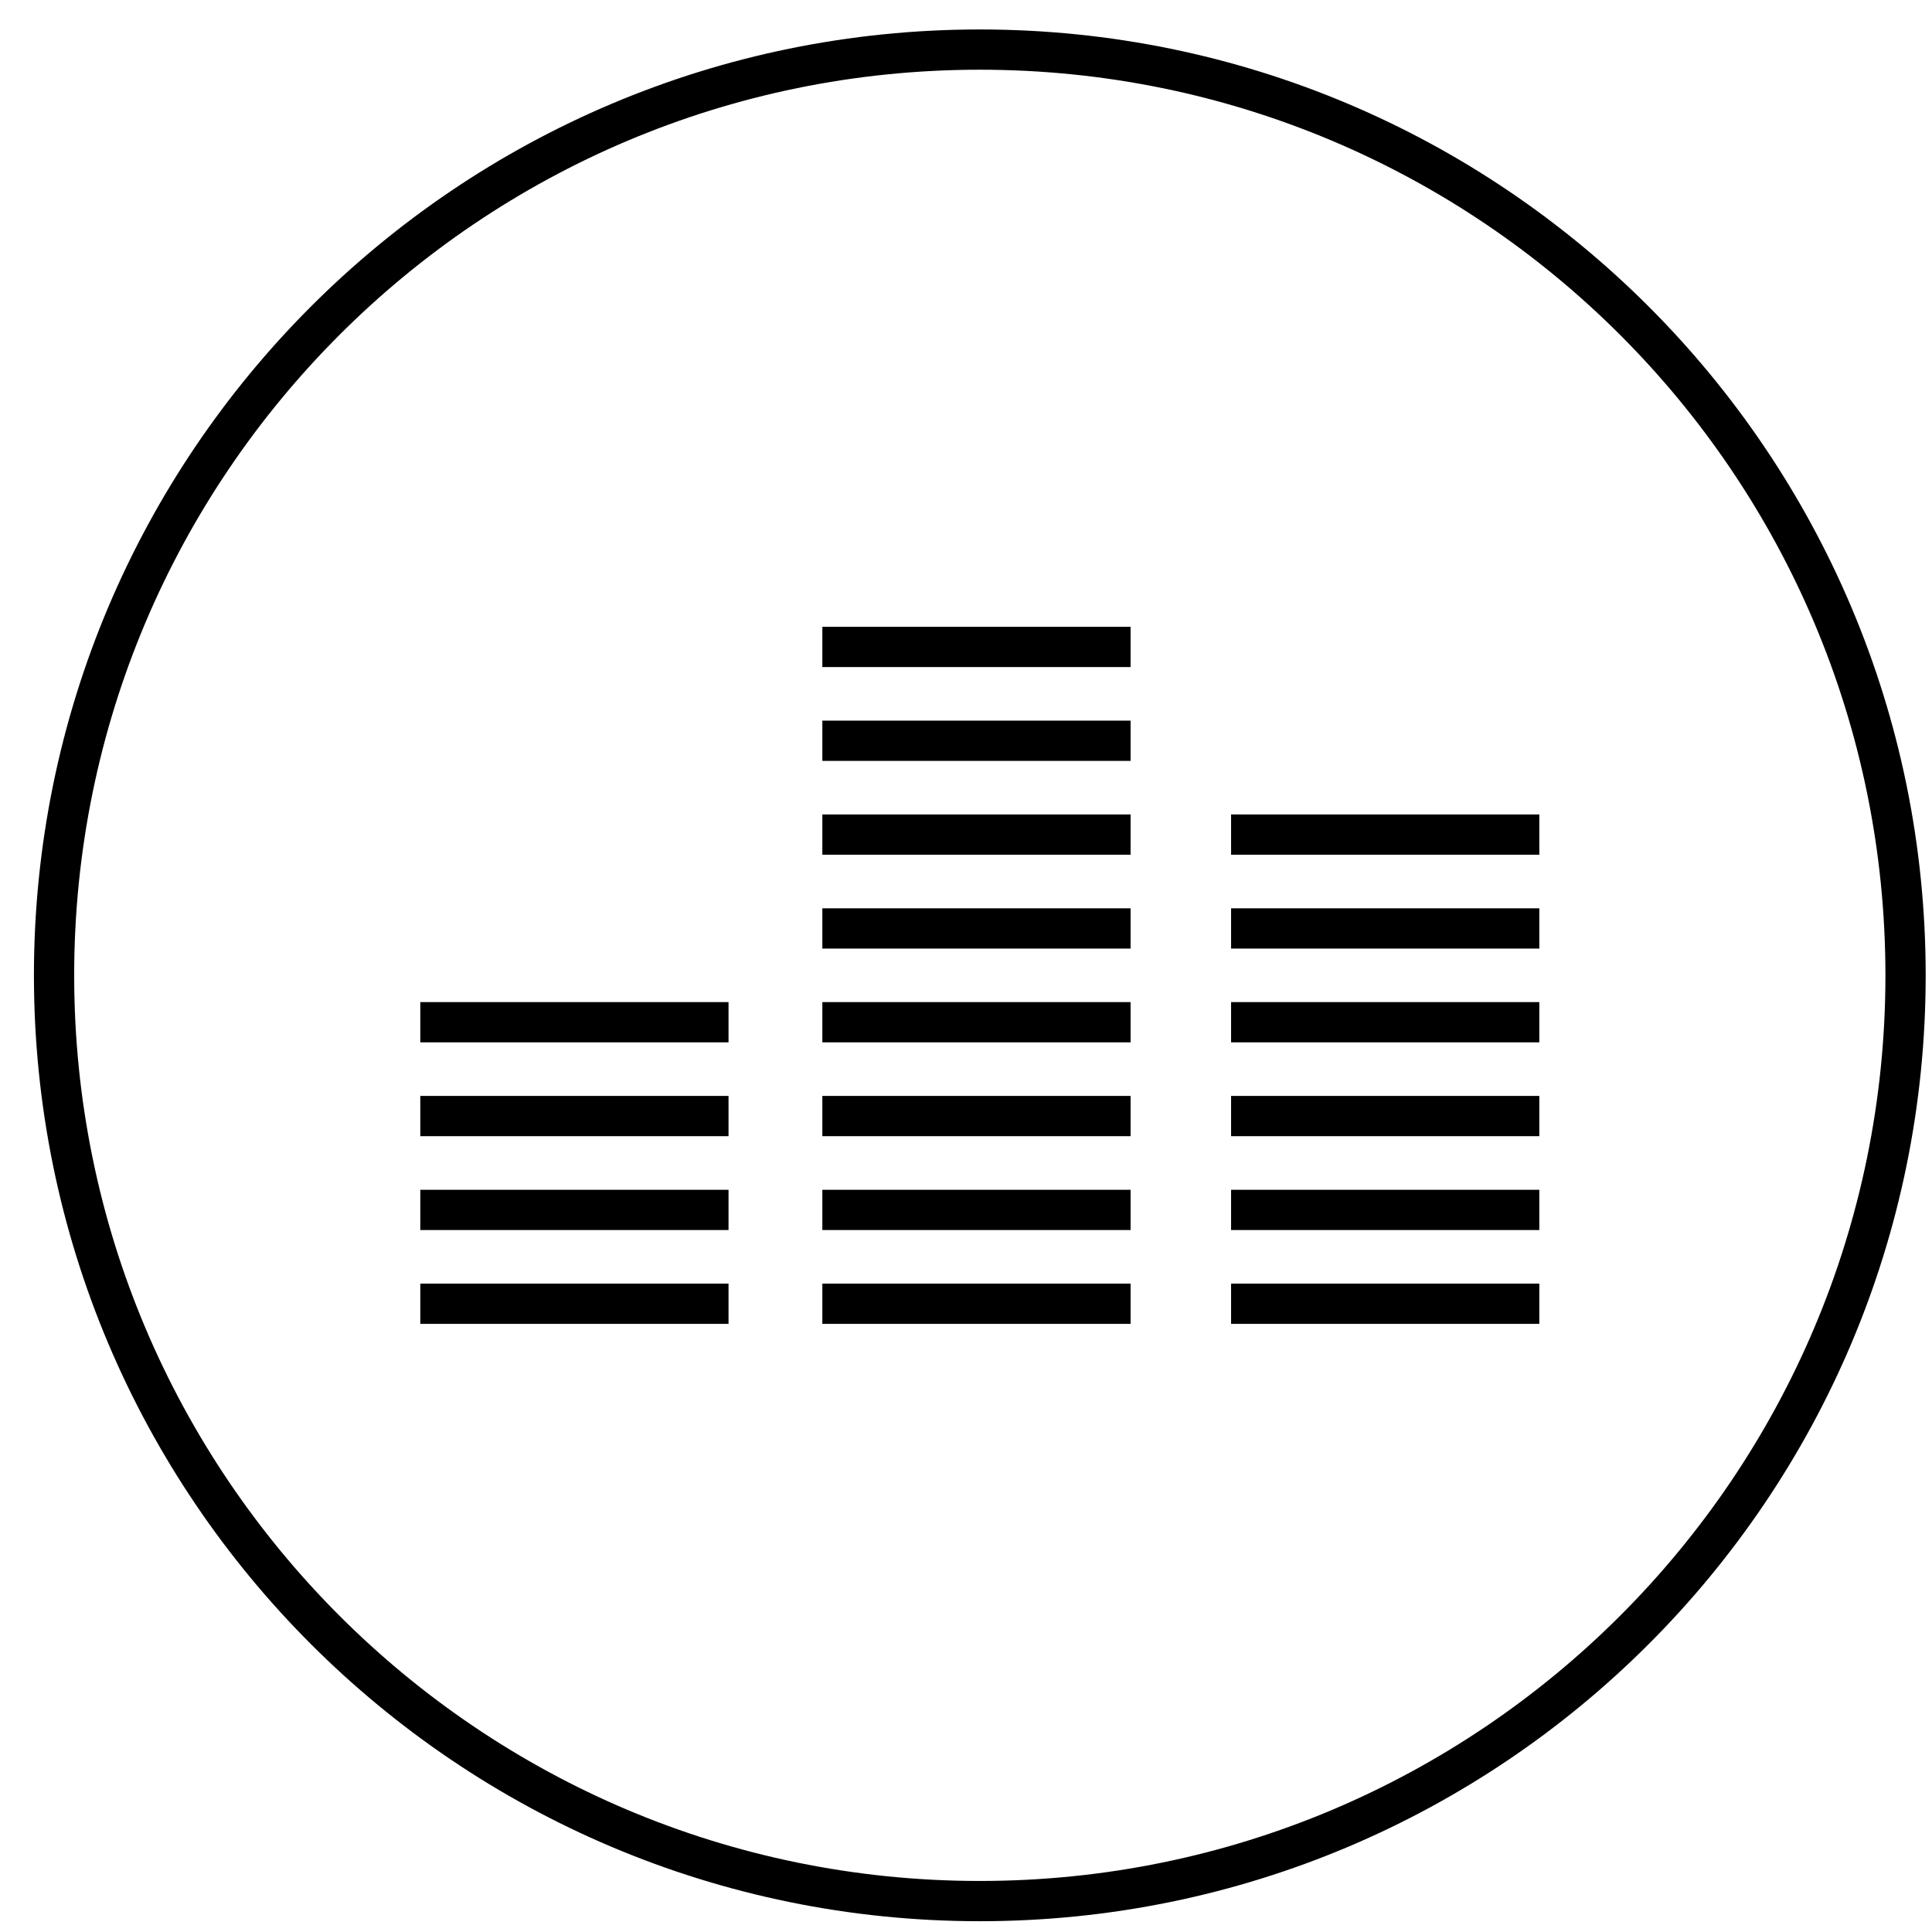 <?xml version="1.0" encoding="UTF-8"?> <svg xmlns="http://www.w3.org/2000/svg" xmlns:xlink="http://www.w3.org/1999/xlink" width="48px" height="48px" viewBox="0 0 48 48"><!-- Generator: Sketch 52.5 (67469) - http://www.bohemiancoding.com/sketch --><title>Group 6</title><desc>Created with Sketch.</desc><g id="Page-1" stroke="none" stroke-width="1" fill="none" fill-rule="evenodd"><g id="Ikone-in-razlaga_nov16" transform="translate(-491, -532)" stroke="#000000"><g id="Group-6" transform="translate(492, 533)"><path d="M46.343,23.232 C46.343,35.934 36.046,46.232 23.343,46.232 C10.64,46.232 0.343,35.934 0.343,23.232 C0.343,10.529 10.64,0.232 23.343,0.232 C36.046,0.232 46.343,10.529 46.343,23.232 Z" id="Path"></path><path d="M17.1,31.391 L9.442,31.391 L17.1,31.391 Z" id="Path"></path><path d="M27.089,31.391 L19.431,31.391 L27.089,31.391 Z" id="Path"></path><path d="M37.244,31.391 L29.586,31.391 L37.244,31.391 Z" id="Path"></path><path d="M17.1,29.06 L9.442,29.06 L17.1,29.06 Z" id="Path"></path><path d="M27.089,29.06 L19.431,29.06 L27.089,29.06 Z" id="Path"></path><path d="M37.244,29.06 L29.586,29.06 L37.244,29.06 Z" id="Path"></path><path d="M17.1,26.728 L9.442,26.728 L17.1,26.728 Z" id="Path"></path><path d="M27.089,26.728 L19.431,26.728 L27.089,26.728 Z" id="Path"></path><path d="M37.244,26.728 L29.586,26.728 L37.244,26.728 Z" id="Path"></path><path d="M17.1,24.397 L9.442,24.397 L17.1,24.397 Z" id="Path"></path><path d="M27.089,24.397 L19.431,24.397 L27.089,24.397 Z" id="Path"></path><path d="M37.244,24.397 L29.586,24.397 L37.244,24.397 Z" id="Path"></path><path d="M27.089,22.067 L19.431,22.067 L27.089,22.067 Z" id="Path"></path><path d="M37.244,22.067 L29.586,22.067 L37.244,22.067 Z" id="Path"></path><path d="M27.089,19.735 L19.431,19.735 L27.089,19.735 Z" id="Path"></path><path d="M37.244,19.735 L29.586,19.735 L37.244,19.735 Z" id="Path"></path><path d="M27.089,17.404 L19.431,17.404 L27.089,17.404 Z" id="Path"></path><path d="M27.089,15.073 L19.431,15.073 L27.089,15.073 Z" id="Path"></path></g></g></g></svg> 